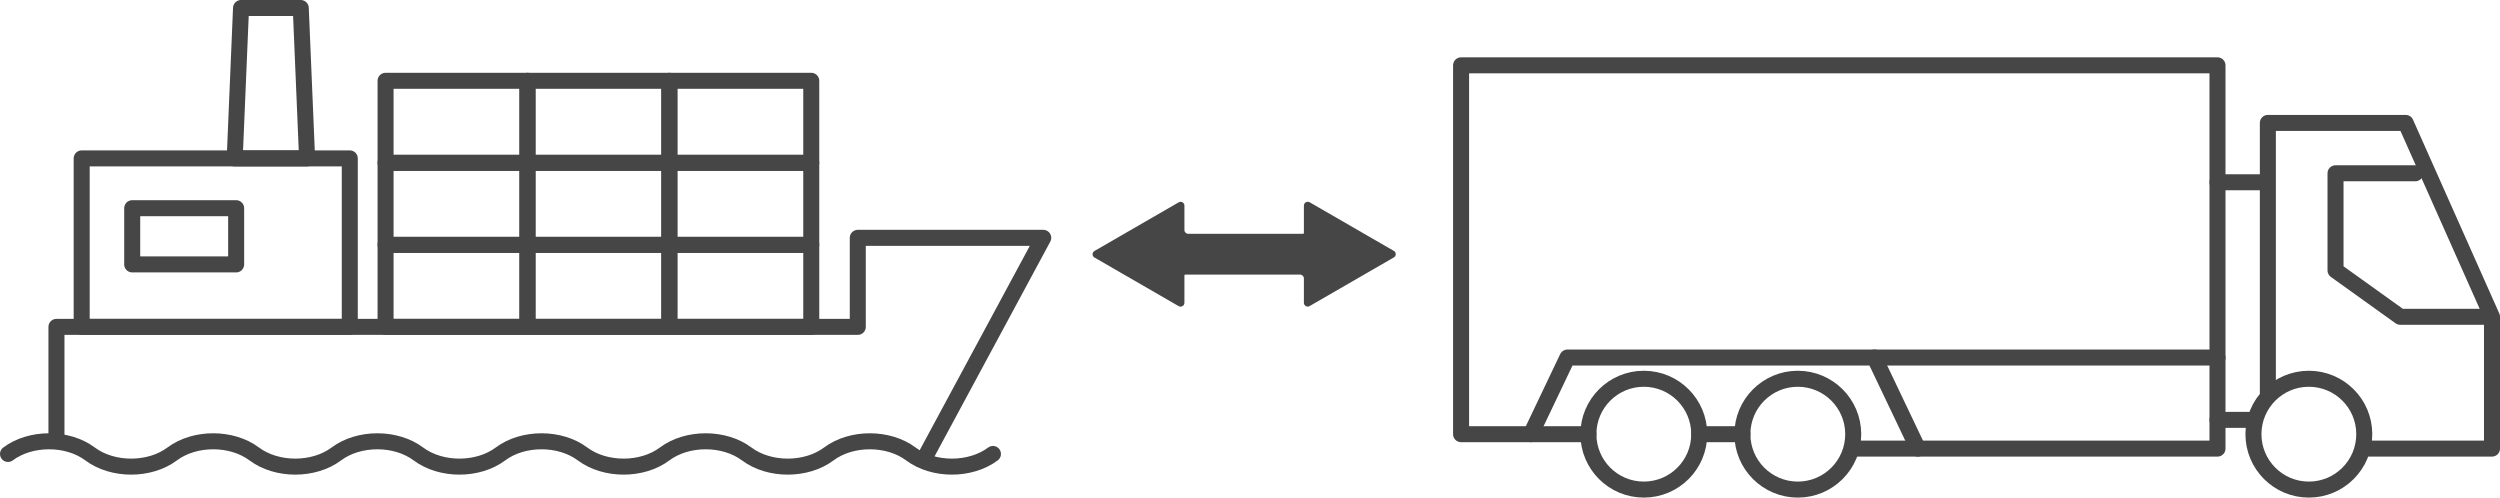 <?xml version="1.0" encoding="UTF-8"?><svg id="_レイヤー_2" xmlns="http://www.w3.org/2000/svg" viewBox="0 0 312.2 62.14"><defs><style>.cls-1{fill:none;stroke:#464646;stroke-linecap:round;stroke-linejoin:round;stroke-width:2px;}.cls-2{fill:#464646;}</style></defs><g id="_レイヤー_1-2"><polyline class="cls-1" points="231.43 56.02 276.92 56.02 276.92 8.16 182.46 8.16 182.46 54.22 198.36 54.22"/><polyline class="cls-1" points="295.25 56.02 311.2 56.02 311.2 39.56 300.42 15.35 283.21 15.35 283.21 49.05"/><circle class="cls-1" cx="224.51" cy="54.22" r="6.92"/><circle class="cls-1" cx="288.33" cy="54.22" r="6.92"/><circle class="cls-1" cx="205.28" cy="54.22" r="6.92"/><polyline class="cls-1" points="239.51 56.02 234.09 44.65 195.74 44.65 191.18 54.22"/><polyline class="cls-1" points="310.3 39.56 299.74 39.56 291.66 33.77 291.66 21.64 301.62 21.64"/><line class="cls-1" x1="276.92" y1="44.65" x2="234.09" y2="44.65"/><line class="cls-1" x1="282.21" y1="22.76" x2="276.92" y2="22.76"/><line class="cls-1" x1="281.41" y1="52.43" x2="276.92" y2="52.43"/><line class="cls-1" x1="212.2" y1="54.22" x2="217.59" y2="54.22"/><path class="cls-1" d="M1,56.69c2.82-2.11,7.43-2.11,10.25,0,2.82,2.11,7.43,2.11,10.25,0,2.82-2.11,7.43-2.11,10.25,0,2.82,2.11,7.43,2.11,10.25,0s7.43-2.11,10.25,0c2.82,2.11,7.43,2.11,10.25,0,2.82-2.11,7.43-2.11,10.25,0,2.82,2.11,7.43,2.11,10.25,0s7.43-2.11,10.25,0c2.82,2.11,7.43,2.11,10.25,0,2.82-2.11,7.43-2.11,10.25,0,2.82,2.11,7.43,2.11,10.25,0"/><polyline class="cls-1" points="7.05 54.32 7.05 40.82 107.12 40.82 107.12 29.7 130.28 29.7 115.54 57.05"/><rect class="cls-1" x="83.6" y="30.58" width="17.72" height="10.24" transform="translate(184.91 71.4) rotate(-180)"/><rect class="cls-1" x="83.6" y="20.33" width="17.72" height="10.24" transform="translate(184.91 50.91) rotate(-180)"/><rect class="cls-1" x="83.6" y="10.09" width="17.72" height="10.24" transform="translate(184.91 30.42) rotate(-180)"/><rect class="cls-1" x="65.88" y="30.58" width="17.72" height="10.24" transform="translate(149.47 71.4) rotate(-180)"/><rect class="cls-1" x="65.88" y="20.33" width="17.72" height="10.24" transform="translate(149.47 50.91) rotate(-180)"/><rect class="cls-1" x="65.88" y="10.09" width="17.72" height="10.24" transform="translate(149.47 30.42) rotate(-180)"/><rect class="cls-1" x="48.16" y="30.58" width="17.72" height="10.24" transform="translate(114.03 71.4) rotate(-180)"/><rect class="cls-1" x="48.16" y="20.33" width="17.72" height="10.24" transform="translate(114.03 50.91) rotate(-180)"/><rect class="cls-1" x="48.16" y="10.09" width="17.72" height="10.24" transform="translate(114.03 30.42) rotate(-180)"/><rect class="cls-1" x="10.21" y="19.78" width="33.48" height="21.04" transform="translate(53.89 60.6) rotate(-180)"/><polygon class="cls-1" points="29.31 19.78 38.35 19.78 37.56 1 30.1 1 29.31 19.78"/><rect class="cls-1" x="16.52" y="26" width="12.98" height="7.02" transform="translate(46.01 59.02) rotate(-180)"/><path class="cls-2" d="M174.06,31.33l-10.51-6.07c-.32-.18-.72,.05-.72,.41v3.36c0,.26-.21,.48-.48,.48h-19.43c-.26,0-.48,.21-.48,.48v3.82c0,.26,.21,.48,.48,.48h19.43c.26,0,.48,.21,.48,.48v3.04c0,.37,.4,.6,.72,.41l10.51-6.07c.32-.18,.32-.64,0-.83Z"/><path class="cls-2" d="M136.68,32.16l10.51,6.07c.32,.18,.72-.05,.72-.41v-3.36c0-.26,.21-.48,.48-.48h19.43c.26,0,.48-.21,.48-.48v-3.82c0-.26-.21-.48-.48-.48h-19.43c-.26,0-.48-.21-.48-.48v-3.04c0-.37-.4-.6-.72-.41l-10.51,6.07c-.32,.18-.32,.64,0,.83Z"/></g></svg>